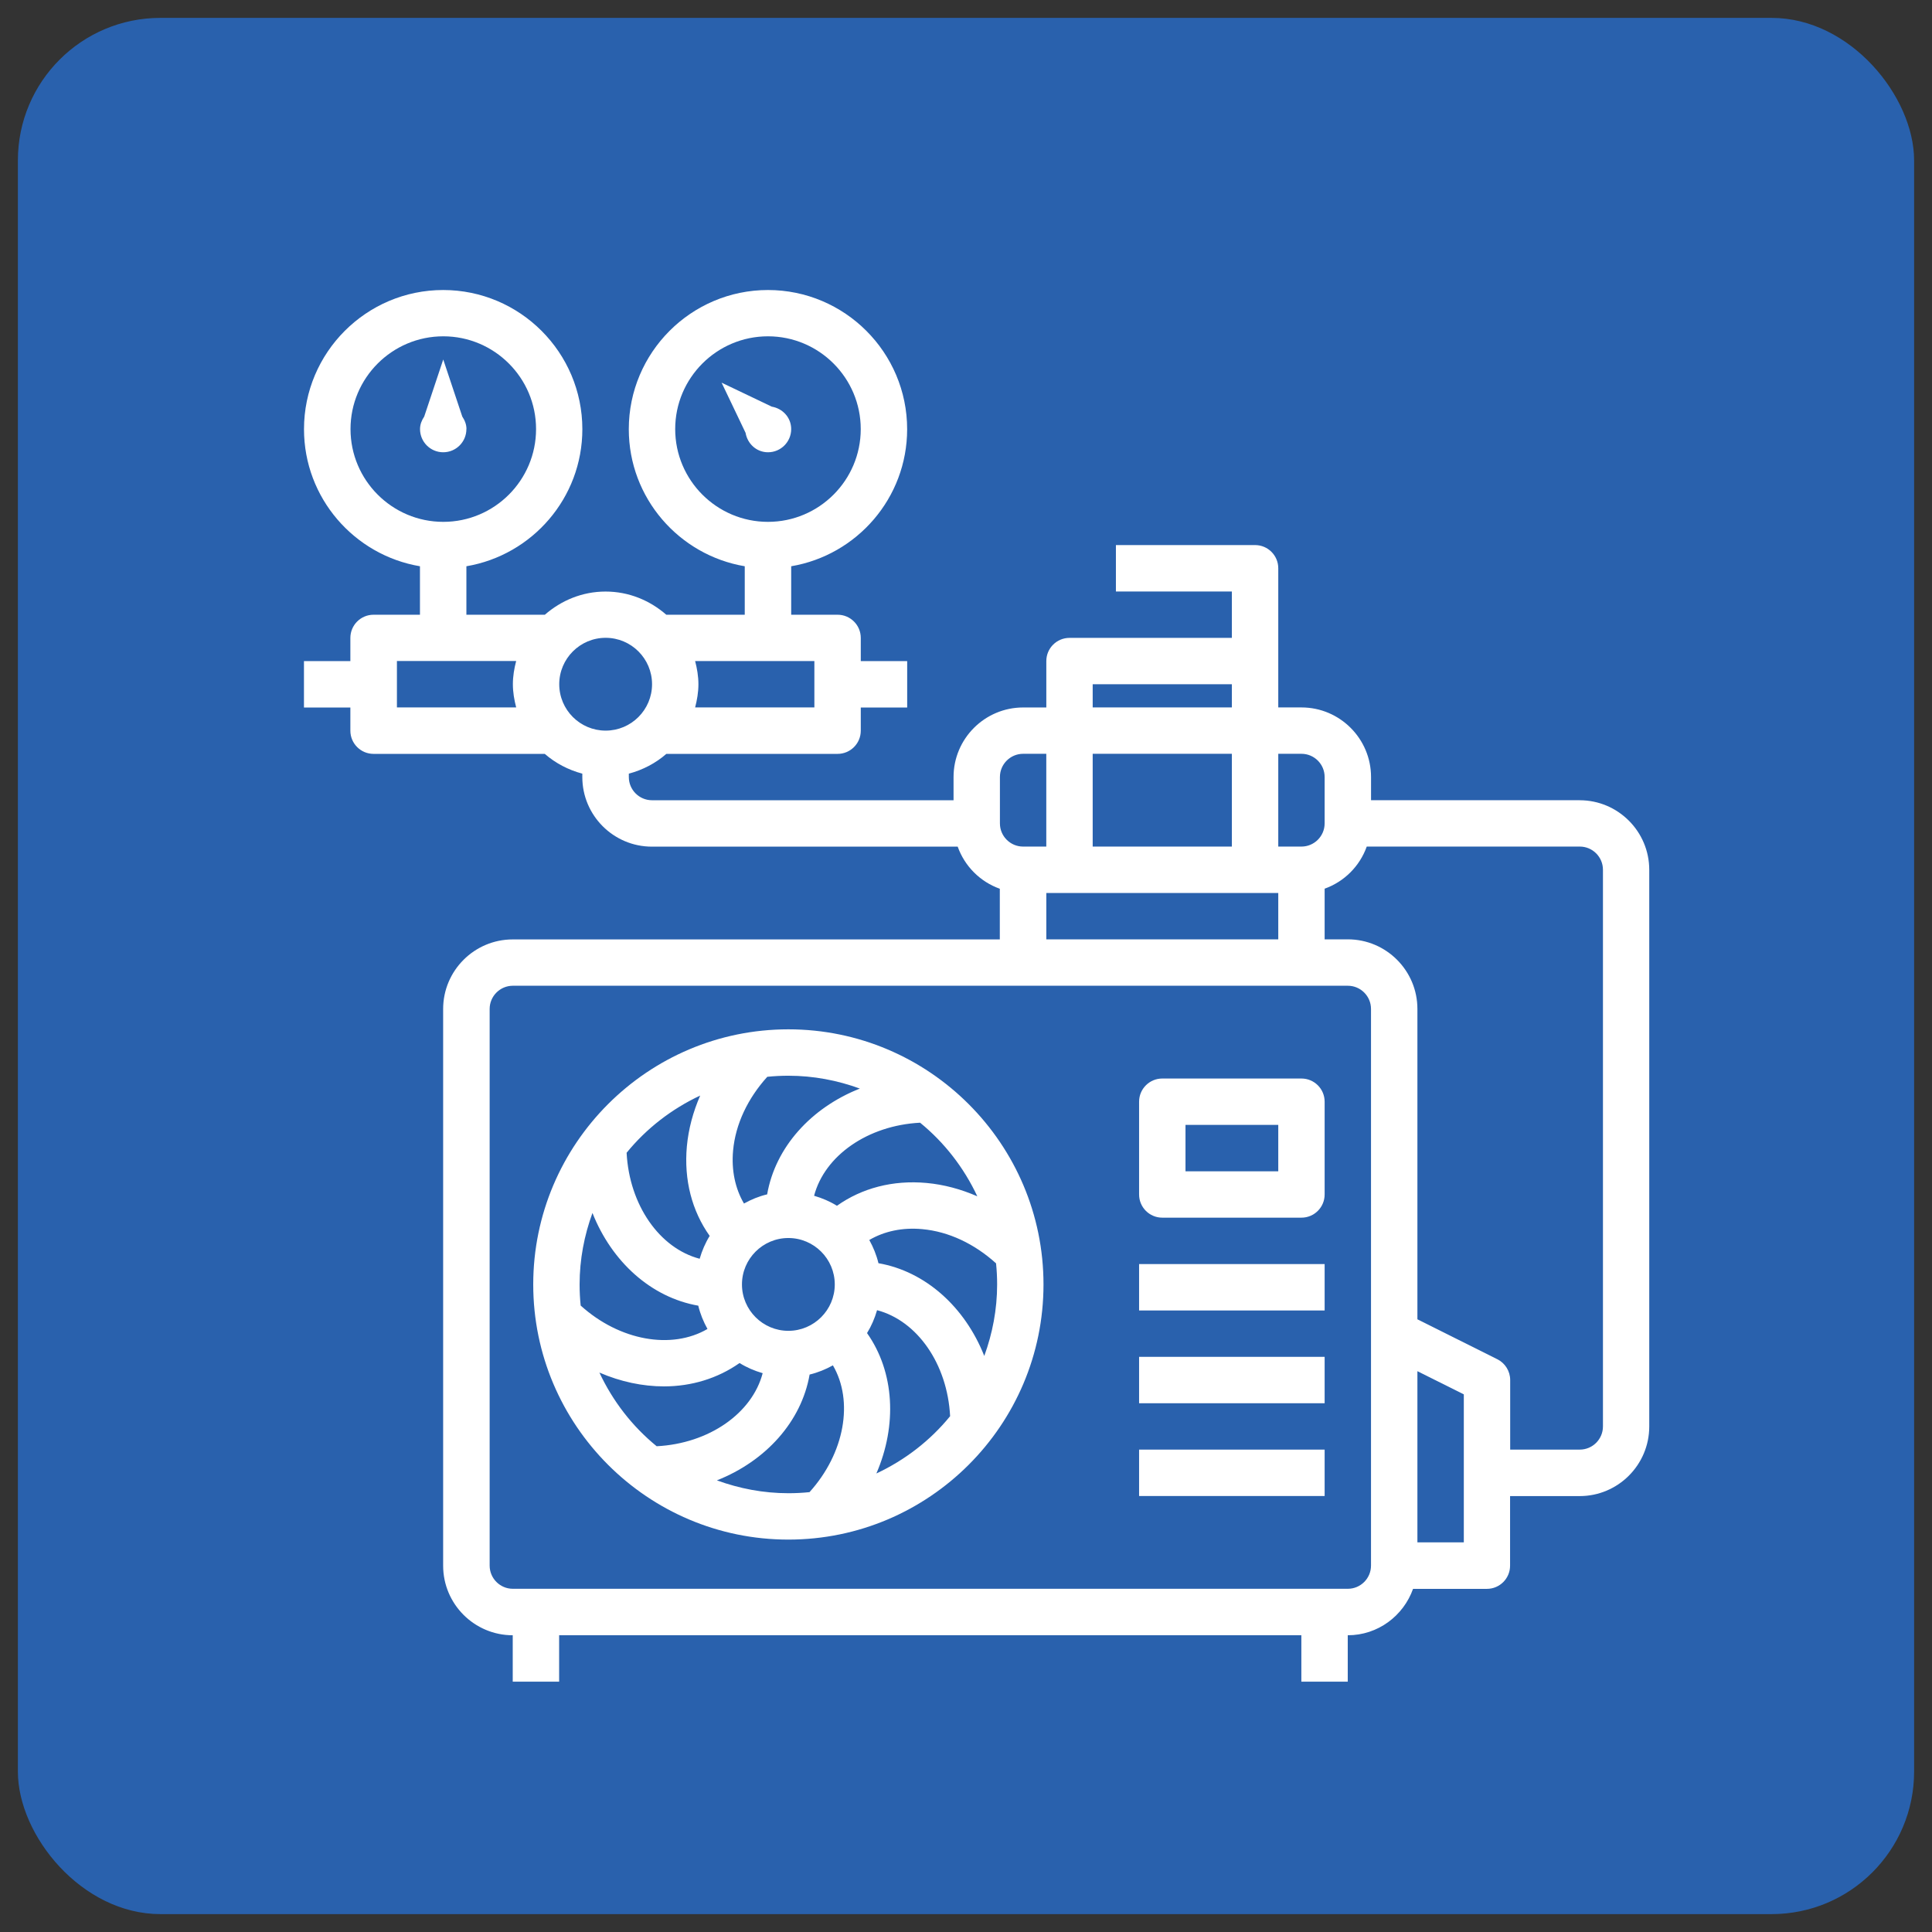 <?xml version="1.0" encoding="UTF-8"?><svg id="Layer_1" xmlns="http://www.w3.org/2000/svg" viewBox="0 0 540 540"><rect x="0" y="0" width="540" height="540" fill="#333333" stroke="none"/><defs><style>.cls-1{fill:#fff;}.cls-2{fill:#2961ad;}</style></defs><rect class="cls-2" x="5" y="5" width="530" height="530" rx="39.83" ry="39.83"/><path class="cls-1" d="M220.35,287.7c-39.32,0-71.31,31.99-71.31,71.31s31.99,71.31,71.31,71.31,71.31-31.99,71.31-71.31-31.99-71.31-71.31-71.31ZM273.16,334.37c-4.57-1.99-9.35-3.29-14.21-3.73-9.38-.85-18.05,1.43-25.02,6.38-1.97-1.22-4.12-2.14-6.39-2.8,2.95-11.21,14.99-19.66,29.63-20.42,6.78,5.53,12.24,12.57,15.99,20.57ZM220.35,371.97c-7.15,0-12.97-5.82-12.97-12.97s5.82-12.97,12.97-12.97,12.97,5.82,12.97,12.97-5.82,12.97-12.97,12.97ZM240.32,304.26c-13.64,5.4-23.61,16.41-25.9,29.57-2.31.54-4.46,1.44-6.48,2.56-2.45-4.2-3.54-9.28-3.04-14.8.67-7.39,4.11-14.6,9.56-20.62,1.94-.2,3.91-.3,5.9-.3,7.02,0,13.73,1.31,19.97,3.59ZM195.71,306.2c-1.99,4.57-3.28,9.35-3.73,14.21-.85,9.38,1.42,18.06,6.38,25.03-1.22,1.97-2.14,4.12-2.8,6.39-11.21-2.95-19.66-14.99-20.42-29.63,5.53-6.78,12.57-12.24,20.57-15.99ZM165.6,339.04c5.4,13.64,16.41,23.61,29.57,25.9.55,2.32,1.45,4.48,2.57,6.51-10.02,5.85-24.55,3.3-35.44-6.54-.2-1.94-.3-3.91-.3-5.9,0-7.02,1.31-13.73,3.59-19.97ZM167.54,383.64c5.89,2.55,12.06,3.86,18.05,3.86,7.67,0,14.99-2.22,21.12-6.53,1.99,1.24,4.16,2.17,6.46,2.84-2.95,11.21-14.99,19.66-29.63,20.42-6.78-5.53-12.25-12.57-16-20.58ZM200.39,413.76c13.64-5.4,23.61-16.41,25.9-29.57,2.32-.55,4.48-1.45,6.51-2.57,5.85,10.02,3.3,24.55-6.54,35.44-1.94.2-3.91.3-5.9.3-7.02,0-13.73-1.31-19.97-3.59ZM244.95,411.84c5.83-13.47,5.1-28.32-2.61-39.24,1.22-1.97,2.14-4.12,2.8-6.4,11.21,2.95,19.66,14.99,20.42,29.63-5.54,6.79-12.59,12.26-20.61,16.01ZM275.1,378.97c-5.4-13.64-16.41-23.61-29.57-25.9-.55-2.31-1.44-4.46-2.56-6.49,4.19-2.45,9.26-3.55,14.81-3.03,7.39.67,14.6,4.11,20.62,9.56.2,1.94.3,3.91.3,5.9,0,7.02-1.31,13.73-3.59,19.97Z"/><path class="cls-1" d="M363.76,301.45h-38.9c-3.58,0-6.48,2.9-6.48,6.48v25.93c0,3.58,2.9,6.48,6.48,6.48h38.9c3.58,0,6.48-2.9,6.48-6.48v-25.93c0-3.58-2.9-6.48-6.48-6.48ZM357.28,327.38h-25.93v-12.97h25.93v12.97Z"/><rect class="cls-1" x="318.38" y="353.31" width="51.86" height="12.97"/><rect class="cls-1" x="318.38" y="379.24" width="51.86" height="12.97"/><rect class="cls-1" x="318.38" y="405.17" width="51.86" height="12.97"/><path class="cls-1" d="M441.55,223.66h-58.34v-6.48c0-10.72-8.72-19.45-19.45-19.45h-6.48v-38.9c0-3.58-2.9-6.48-6.48-6.48h-38.9v12.97h32.41v12.97h-45.38c-3.58,0-6.48,2.9-6.48,6.48v12.97h-6.48c-10.72,0-19.45,8.72-19.45,19.45v6.48h-84.28c-3.58,0-6.48-2.91-6.48-6.48v-.95c3.92-1.05,7.51-2.93,10.49-5.53h47.86c3.58,0,6.48-2.9,6.48-6.48v-6.48h12.97v-12.97h-12.97v-6.48c0-3.58-2.9-6.48-6.48-6.48h-12.97v-13.55c18.37-3.1,32.41-19.08,32.41-38.31,0-21.45-17.45-38.9-38.9-38.9s-38.9,17.45-38.9,38.9c0,19.24,14.05,35.21,32.41,38.31v13.55h-21.93c-4.56-3.98-10.45-6.48-16.97-6.48s-12.41,2.5-16.97,6.48h-21.93v-13.55c18.37-3.1,32.41-19.08,32.41-38.31,0-21.45-17.45-38.9-38.9-38.9s-38.9,17.45-38.9,38.9c0,19.24,14.05,35.21,32.41,38.31v13.55h-12.97c-3.58,0-6.48,2.9-6.48,6.48v6.48h-12.97v12.97h12.97v6.48c0,3.58,2.9,6.48,6.48,6.48h47.86c2.98,2.6,6.57,4.48,10.49,5.53v.95c0,10.72,8.72,19.45,19.45,19.45h85.47c1.96,5.49,6.28,9.81,11.77,11.77v14.16h-136.14c-10.72,0-19.45,8.72-19.45,19.45v155.59c0,10.72,8.72,19.45,19.45,19.45v12.97h12.97v-12.97h207.45v12.97h12.97v-12.97c8.44,0,15.57-5.44,18.25-12.97h20.64c3.58,0,6.48-2.9,6.48-6.48v-19.45h19.45c10.72,0,19.45-8.72,19.45-19.45v-155.59c0-10.72-8.72-19.45-19.45-19.45ZM188.72,119.93c0-14.3,11.63-25.93,25.93-25.93s25.93,11.63,25.93,25.93-11.63,25.93-25.93,25.93-25.93-11.63-25.93-25.93ZM194.29,184.76h33.33v12.97h-33.33c.54-2.08.92-4.23.92-6.48s-.38-4.4-.92-6.48ZM97.97,119.93c0-14.3,11.63-25.93,25.93-25.93s25.93,11.63,25.93,25.93-11.63,25.93-25.93,25.93-25.93-11.63-25.93-25.93ZM144.27,197.72h-33.33v-12.97h33.33c-.54,2.08-.92,4.23-.92,6.48s.38,4.4.92,6.48ZM156.31,191.24c0-7.15,5.82-12.97,12.97-12.97s12.97,5.81,12.97,12.97-5.82,12.97-12.97,12.97-12.97-5.81-12.97-12.97ZM370.24,217.17v12.97c0,3.57-2.91,6.48-6.48,6.48h-6.48v-25.93h6.48c3.58,0,6.48,2.91,6.48,6.48ZM344.31,236.62h-38.9v-25.93h38.9v25.93ZM305.41,191.24h38.9v6.48h-38.9v-6.48ZM279.48,217.17c0-3.57,2.91-6.48,6.48-6.48h6.48v25.93h-6.48c-3.58,0-6.48-2.91-6.48-6.48v-12.97ZM292.45,249.59h64.83v12.97h-64.83v-12.97ZM376.72,444.07h-233.38c-3.58,0-6.48-2.91-6.48-6.48v-155.59c0-3.57,2.91-6.48,6.48-6.48h233.38c3.58,0,6.48,2.91,6.48,6.48v155.59c0,3.58-2.91,6.48-6.48,6.48ZM409.14,431.1h-12.97v-47.85l12.97,6.48v41.37ZM448.03,398.69c0,3.58-2.91,6.48-6.48,6.48h-19.45v-19.45c0-2.46-1.39-4.7-3.58-5.8l-22.35-11.17v-86.75c0-10.72-8.72-19.45-19.45-19.45h-6.48v-14.16c5.49-1.96,9.81-6.28,11.77-11.77h59.54c3.58,0,6.48,2.91,6.48,6.48v155.59Z"/><path class="cls-1" d="M130.38,119.93c0-1.32-.49-2.47-1.17-3.5l-5.32-15.95-5.32,15.95c-.68,1.02-1.17,2.18-1.17,3.5,0,3.58,2.9,6.48,6.48,6.48s6.48-2.9,6.48-6.48Z"/><path class="cls-1" d="M214.66,126.41c3.58,0,6.48-2.9,6.48-6.48,0-3.21-2.37-5.75-5.43-6.27l-14.02-6.7,6.7,14.02c.52,3.06,3.06,5.43,6.27,5.43Z"/></svg>